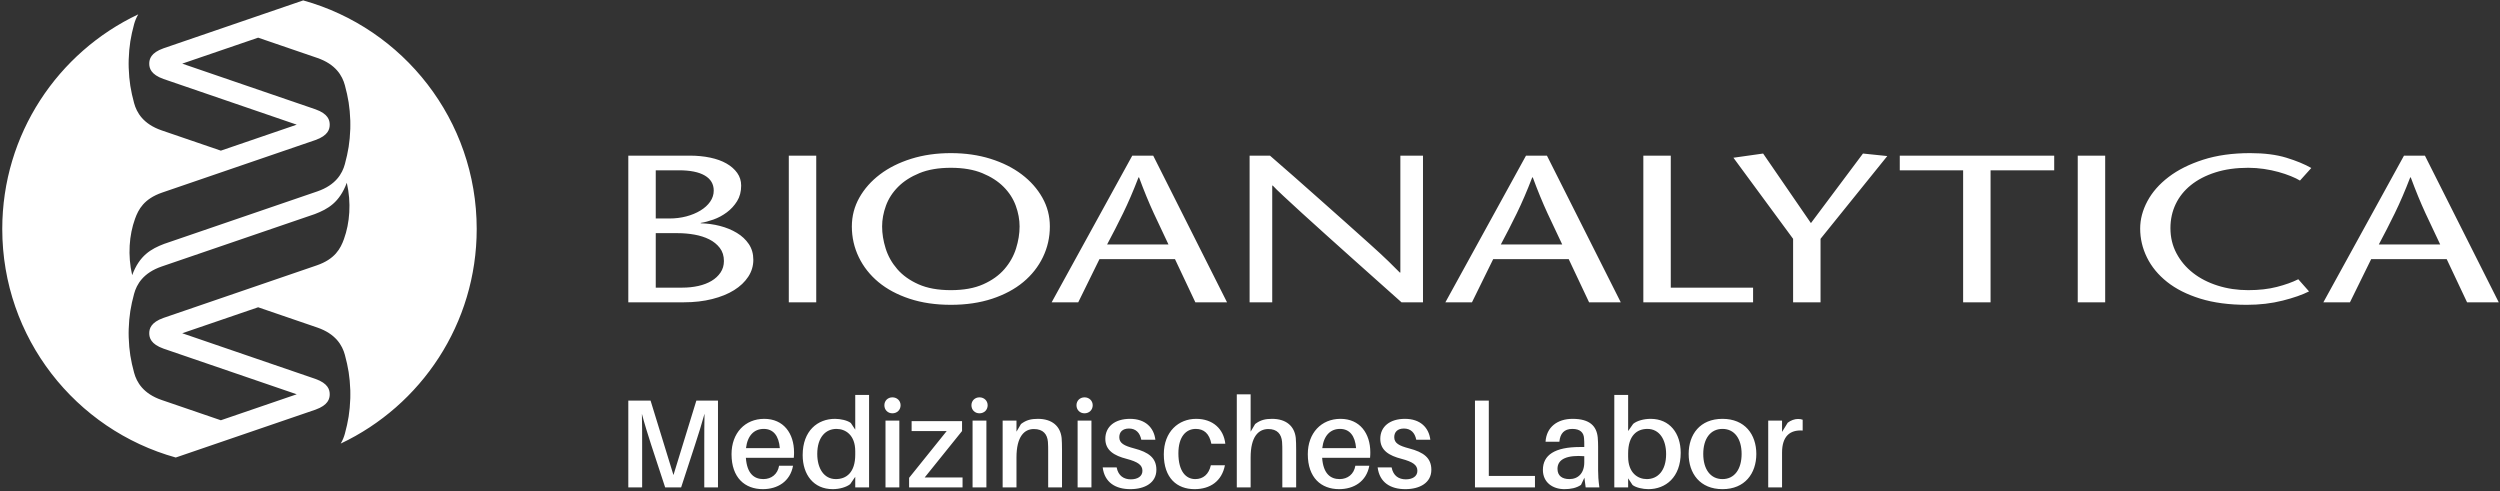 <?xml version="1.0" encoding="UTF-8"?> <svg xmlns="http://www.w3.org/2000/svg" width="952" height="187" viewBox="0 0 952 187"><rect x="0" y="0" width="952" height="187" fill="#333333" stroke="none"/><path fill="#FFF" d="M929.227,93.327 C927.357,97.209 925.491,101.172 923.624,105.216 C921.756,109.257 919.891,113.805 918.023,118.859 L917.808,118.859 C915.869,113.805 913.912,109.257 911.939,105.216 C909.961,101.172 907.935,97.209 905.852,93.327 L929.227,93.327 Z M923.409,127.157 L951.521,71.307 L939.457,71.307 L931.703,87.743 L902.944,87.743 L894.865,71.307 L884.74,71.307 L915.439,127.157 L923.409,127.157 Z M875.833,117.663 C874.971,118.193 873.821,118.752 872.387,119.337 C870.949,119.923 869.371,120.455 867.647,120.933 C865.924,121.412 864.073,121.797 862.1,122.091 C860.123,122.383 858.131,122.529 856.121,122.529 C851.453,122.529 847.289,121.943 843.627,120.773 C839.964,119.603 836.857,117.993 834.309,115.947 C831.76,113.899 829.821,111.479 828.493,108.687 C827.164,105.893 826.501,102.848 826.501,99.551 C826.501,96.04 827.272,92.835 828.817,89.936 C830.36,87.036 832.46,84.551 835.119,82.476 C837.773,80.401 840.916,78.792 844.543,77.649 C848.168,76.504 852.028,75.933 856.121,75.933 C860.215,75.933 863.859,76.345 867.055,77.171 C870.248,77.995 872.96,78.965 875.187,80.083 L879.28,75.455 C876.765,74.179 873.409,73.008 869.209,71.944 C865.008,70.881 860.465,70.348 855.583,70.348 C848.833,70.348 842.927,71.134 837.864,72.703 C832.801,74.271 828.583,76.398 825.208,79.085 C821.833,81.771 819.285,84.869 817.561,88.38 C815.837,91.891 814.976,95.561 814.976,99.391 C814.976,102.901 815.892,106.372 817.723,109.803 C819.553,113.233 822.245,116.305 825.8,119.019 C829.355,121.731 833.733,123.925 838.943,125.601 C844.147,127.276 850.124,128.115 856.876,128.115 C862.261,128.115 866.856,127.528 870.663,126.359 C874.468,125.188 877.627,123.885 880.141,122.449 L875.833,117.663 Z M791.204,71.307 L791.204,127.157 L801.652,127.157 L801.652,71.307 L791.204,71.307 Z M747.56,71.307 L747.56,121.572 L723.432,121.572 L723.432,127.157 L782.241,127.157 L782.241,121.572 L758.008,121.572 L758.008,71.307 L747.56,71.307 Z M682.813,71.307 L682.813,95.481 L660.087,126.359 L671.397,127.955 L689.6,101.465 L709.419,127.955 L718.681,126.997 L693.261,95.481 L693.261,71.307 L682.813,71.307 Z M625.783,127.157 L636.231,127.157 L636.231,76.891 L667.573,76.891 L667.573,71.307 L625.783,71.307 L625.783,127.157 Z M594.891,93.327 C593.021,97.209 591.155,101.172 589.288,105.216 C587.42,109.257 585.555,113.805 583.687,118.859 L583.472,118.859 C581.533,113.805 579.576,109.257 577.603,105.216 C575.625,101.172 573.599,97.209 571.516,93.327 L594.891,93.327 Z M589.073,127.157 L617.185,71.307 L605.121,71.307 L597.367,87.743 L568.608,87.743 L560.529,71.307 L550.404,71.307 L581.103,127.157 L589.073,127.157 Z M541.876,71.307 L533.689,71.307 C530.959,73.752 527.961,76.424 524.696,79.325 C521.427,82.223 518.107,85.189 514.732,88.221 C511.356,91.252 508.036,94.231 504.769,97.157 C501.501,100.081 498.504,102.795 495.775,105.295 C493.045,107.795 490.693,109.963 488.72,111.797 C486.744,113.633 485.397,114.949 484.68,115.748 L484.465,115.748 L484.465,71.307 L475.848,71.307 L475.848,127.157 L483.604,127.157 C486.404,124.763 489.437,122.117 492.705,119.219 C495.972,116.319 499.292,113.38 502.669,110.401 C506.043,107.421 509.363,104.471 512.632,101.545 C515.897,98.619 518.915,95.92 521.679,93.447 C524.444,90.973 526.813,88.779 528.788,86.864 C530.763,84.949 532.181,83.54 533.044,82.636 L533.259,82.636 L533.259,127.157 L541.876,127.157 L541.876,71.307 Z M444.956,93.327 C443.088,97.209 441.221,101.172 439.355,105.216 C437.487,109.257 435.62,113.805 433.753,118.859 L433.539,118.859 C431.6,113.805 429.643,109.257 427.669,105.216 C425.692,101.172 423.665,97.209 421.583,93.327 L444.956,93.327 Z M439.14,127.157 L467.252,71.307 L455.188,71.307 L447.433,87.743 L418.675,87.743 L410.596,71.307 L400.471,71.307 L431.169,127.157 L439.14,127.157 Z M362.084,75.933 C366.967,75.933 371.077,76.677 374.417,78.168 C377.756,79.656 380.449,81.584 382.495,83.952 C384.541,86.319 386.012,88.939 386.912,91.811 C387.808,94.684 388.259,97.476 388.259,100.189 C388.259,102.795 387.773,105.427 386.804,108.088 C385.835,110.747 384.289,113.141 382.172,115.268 C380.053,117.396 377.343,119.139 374.04,120.495 C370.736,121.851 366.751,122.529 362.084,122.529 C357.415,122.529 353.429,121.851 350.128,120.495 C346.824,119.139 344.113,117.396 341.996,115.268 C339.876,113.141 338.333,110.747 337.364,108.088 C336.395,105.427 335.909,102.795 335.909,100.189 C335.909,97.476 336.357,94.684 337.256,91.811 C338.153,88.939 339.625,86.319 341.672,83.952 C343.719,81.584 346.412,79.656 349.751,78.168 C353.091,76.677 357.2,75.933 362.084,75.933 L362.084,75.933 Z M362.084,70.348 C356.267,70.348 351.025,71.12 346.357,72.662 C341.689,74.204 337.741,76.319 334.509,79.005 C331.279,81.691 328.783,84.856 327.024,88.5 C325.263,92.143 324.384,96.04 324.384,100.189 C324.384,104.124 325.336,107.781 327.239,111.16 C329.141,114.536 331.763,117.489 335.101,120.016 C338.441,122.541 342.408,124.524 347.004,125.96 C351.599,127.396 356.625,128.115 362.084,128.115 C367.54,128.115 372.567,127.396 377.164,125.96 C381.759,124.524 385.727,122.541 389.065,120.016 C392.404,117.489 395.025,114.536 396.928,111.16 C398.831,107.781 399.783,104.124 399.783,100.189 C399.783,96.04 398.903,92.143 397.144,88.5 C395.384,84.856 392.889,81.691 389.657,79.005 C386.427,76.319 382.477,74.204 377.809,72.662 C373.141,71.12 367.9,70.348 362.084,70.348 L362.084,70.348 Z M300.375,71.307 L300.375,127.157 L310.824,127.157 L310.824,71.307 L300.375,71.307 Z M249.709,76.891 L259.835,76.891 C261.988,76.891 264.016,77.103 265.92,77.529 C267.821,77.955 269.491,78.592 270.928,79.444 C272.364,80.295 273.513,81.36 274.375,82.636 C275.236,83.912 275.668,85.375 275.668,87.024 C275.668,88.991 275.147,90.655 274.105,92.011 C273.064,93.367 271.717,94.456 270.067,95.281 C268.413,96.107 266.547,96.704 264.465,97.077 C262.381,97.448 260.264,97.636 258.111,97.636 L249.709,97.636 L249.709,76.891 Z M249.709,103.221 L254.879,103.221 C257.176,103.221 259.331,103.487 261.343,104.019 C263.351,104.549 265.148,105.295 266.728,106.252 C268.307,107.211 269.545,108.339 270.444,109.643 C271.341,110.945 271.789,112.343 271.789,113.832 C271.789,116.332 270.659,118.247 268.397,119.576 C266.135,120.905 262.849,121.572 258.541,121.572 L249.709,121.572 L249.709,103.221 Z M239.26,71.307 L239.26,127.157 L262.635,127.157 C265.435,127.157 268.036,126.904 270.444,126.399 C272.848,125.893 274.913,125.148 276.637,124.164 C278.36,123.18 279.724,121.983 280.731,120.575 C281.735,119.164 282.237,117.555 282.237,115.748 C282.237,113.46 281.716,111.479 280.676,109.803 C279.635,108.128 278.323,106.704 276.745,105.535 C275.164,104.364 273.476,103.46 271.683,102.821 C269.887,102.184 268.271,101.757 266.836,101.545 L266.836,101.385 C269.348,101.332 271.789,101 274.16,100.388 C276.529,99.776 278.665,98.899 280.568,97.755 C282.471,96.611 283.997,95.188 285.147,93.487 C286.293,91.784 286.869,89.789 286.869,87.503 C286.869,85.161 286.224,83.007 284.931,81.04 C283.639,79.072 281.843,77.369 279.545,75.933 C277.247,74.497 274.464,73.367 271.197,72.543 C267.929,71.717 264.357,71.307 260.48,71.307 L239.26,71.307 Z M686.457,26.591 L686.457,22.472 C681.621,22.808 678.604,20.317 678.604,14.044 L678.604,0.825 L673.336,0.825 L673.336,26.256 L678.604,26.256 L678.604,21.945 L680.759,25.443 C681.908,26.35 683.393,26.879 684.685,26.879 C685.404,26.879 685.931,26.781 686.457,26.591 L686.457,26.591 Z M663.207,13.564 C663.207,19.312 660.524,23.095 655.927,23.095 C651.281,23.095 648.599,19.312 648.599,13.564 C648.599,7.817 651.281,3.986 655.927,3.986 C660.524,3.986 663.207,7.817 663.207,13.564 Z M668.809,13.564 C668.809,6.141 664.452,0.155 655.927,0.155 C647.353,0.155 643.044,6.141 643.044,13.564 C643.044,20.988 647.353,26.927 655.927,26.927 C664.452,26.927 668.809,20.988 668.809,13.564 Z M634.457,13.516 C634.457,19.024 631.919,23.095 627.321,23.095 C623.395,23.095 619.995,20.605 619.995,13.804 L619.995,12.51 C619.995,6.284 623.731,3.986 627.081,3.986 C631.296,3.986 634.457,7.195 634.457,13.516 L634.457,13.516 Z M640.012,13.996 C640.012,4.656 634.267,0.155 627.705,0.155 C625.597,0.155 622.963,0.728 621.671,1.734 L619.995,4.273 L619.995,0.825 L614.727,0.825 L614.727,36.025 L619.995,36.025 L619.995,22.28 L621.909,25.01 C623.347,26.208 625.981,26.927 628.567,26.927 C635.845,26.927 640.012,21.419 640.012,13.996 Z M603.292,10.355 L603.292,12.703 C597.116,13.181 593.092,11.792 593.092,7.913 C593.092,5.231 594.864,3.986 597.641,3.986 C600.947,3.986 603.292,6.236 603.292,10.355 Z M603.341,4.512 L602.048,1.783 C600.324,0.585 598.12,0.155 595.727,0.155 C591.224,0.155 587.536,2.74 587.536,7.483 C587.536,13.133 592.039,16.198 601.665,16.198 L603.292,16.198 L603.292,16.821 C603.292,17.779 603.292,18.641 603.197,19.598 C603.053,21.659 601.76,23.095 598.743,23.095 C595.677,23.095 594.097,21.371 593.811,18.21 L588.543,18.21 C588.877,23.765 593.044,26.927 598.84,26.927 C605.4,26.927 607.987,24.148 608.417,19.837 C608.513,18.784 608.561,17.444 608.561,16.246 L608.561,7.289 C608.561,5.374 608.657,3.65 609.04,0.825 L603.82,0.825 L603.341,4.512 Z M584.513,0.825 L561.669,0.825 L561.669,33.871 L566.937,33.871 L566.937,5.183 L584.513,5.183 L584.513,0.825 Z M544.673,18.976 L539.309,18.976 C538.783,21.659 537.201,23.239 534.616,23.239 C532.125,23.239 530.928,21.849 530.928,19.934 C530.928,17.634 532.796,16.677 536.579,15.671 C542.135,14.234 545.057,12.032 545.057,7.529 C545.057,2.597 540.697,0.155 535.143,0.155 C529.492,0.155 525.325,2.692 524.607,8.44 L529.923,8.44 C530.545,5.183 532.7,3.889 535.335,3.889 C537.777,3.889 539.74,4.944 539.74,7.146 C539.74,9.349 538.016,10.548 533.705,11.696 C529.061,12.893 525.612,14.857 525.612,19.312 C525.612,24.053 529.347,26.927 535,26.927 C540.843,26.927 544.099,23.621 544.673,18.976 L544.673,18.976 Z M503.517,15.768 L516.401,15.768 C516.017,20.46 513.959,23.095 510.272,23.095 C506.679,23.095 504.093,20.652 503.517,15.768 Z M521.717,12.08 L503.471,12.08 C503.901,5.997 506.679,3.986 510.127,3.986 C513.192,3.986 515.587,5.853 516.115,9.061 L521.431,9.061 C520.329,3.028 515.492,0.155 509.936,0.155 C503.135,0.155 498.011,4.464 498.011,13.468 C498.011,21.515 503.135,26.927 510.463,26.927 C517.839,26.927 521.813,21.371 521.813,14.186 C521.813,13.708 521.813,12.989 521.717,12.08 Z M493.577,15.145 L493.577,0.825 L488.309,0.825 L488.309,14.569 C488.309,15.768 488.309,16.869 488.213,18.162 C487.973,21.036 486.441,23.095 482.849,23.046 C479.209,22.95 476.24,20.173 476.24,12.222 L476.24,0.825 L470.972,0.825 L470.972,36.265 L476.24,36.265 L476.24,22.041 L477.964,24.962 C479.976,26.496 481.843,26.927 484.383,26.927 C489.843,26.927 492.955,24.101 493.433,19.646 C493.529,18.353 493.577,17.204 493.577,15.145 L493.577,15.145 Z M466.599,17.444 L461.283,17.444 C460.515,21.322 458.456,23.095 455.343,23.095 C451.656,23.095 448.733,20.173 448.733,13.804 C448.733,6.907 451.608,3.986 455.152,3.986 C458.169,3.986 460.324,5.805 461.091,9.255 L466.453,9.255 C465.257,3.171 460.851,0.155 454.864,0.155 C448.208,0.155 443.179,4.369 443.179,13.42 C443.179,22.089 448.831,26.927 455.487,26.927 C461.904,26.927 465.976,23.046 466.599,17.444 L466.599,17.444 Z M439.969,18.976 L434.605,18.976 C434.079,21.659 432.499,23.239 429.912,23.239 C427.421,23.239 426.225,21.849 426.225,19.934 C426.225,17.634 428.092,16.677 431.876,15.671 C437.431,14.234 440.352,12.032 440.352,7.529 C440.352,2.597 435.995,0.155 430.439,0.155 C424.787,0.155 420.62,2.692 419.903,8.44 L425.219,8.44 C425.841,5.183 427.997,3.889 430.629,3.889 C433.072,3.889 435.036,4.944 435.036,7.146 C435.036,9.349 433.312,10.548 429.003,11.696 C424.356,12.893 420.908,14.857 420.908,19.312 C420.908,24.053 424.644,26.927 430.295,26.927 C436.137,26.927 439.395,23.621 439.969,18.976 L439.969,18.976 Z M410.355,0.825 L410.355,26.256 L415.623,26.256 L415.623,0.825 L410.355,0.825 Z M416.103,32.098 C416.103,30.327 414.761,29.033 412.989,29.033 C411.217,29.033 409.924,30.327 409.924,32.098 C409.924,33.822 411.217,35.115 412.989,35.115 C414.761,35.115 416.103,33.822 416.103,32.098 Z M404.412,15.145 L404.412,0.825 L399.144,0.825 L399.144,14.569 C399.144,15.768 399.144,16.869 399.048,18.162 C398.808,21.036 397.276,23.046 393.684,23.046 C390.045,23.046 387.075,20.173 387.075,12.222 L387.075,0.825 L381.807,0.825 L381.807,26.256 L387.075,26.256 L387.075,22.041 L388.799,24.962 C390.811,26.496 392.677,26.927 395.217,26.927 C400.676,26.927 403.789,24.101 404.269,19.646 C404.364,18.353 404.412,17.204 404.412,15.145 L404.412,15.145 Z M370.353,0.825 L370.353,26.256 L375.621,26.256 L375.621,0.825 L370.353,0.825 Z M376.1,32.098 C376.1,30.327 374.76,29.033 372.988,29.033 C371.216,29.033 369.923,30.327 369.923,32.098 C369.923,33.822 371.216,35.115 372.988,35.115 C374.76,35.115 376.1,33.822 376.1,32.098 Z M366.54,0.825 L346.185,0.825 L346.185,4.464 L360.507,22.28 L347.144,22.28 L347.144,26.064 L366.348,26.064 L366.348,22.28 L352.124,4.609 L366.54,4.609 L366.54,0.825 Z M337.199,0.825 L337.199,26.256 L342.467,26.256 L342.467,0.825 L337.199,0.825 Z M342.945,32.098 C342.945,30.327 341.605,29.033 339.833,29.033 C338.061,29.033 336.768,30.327 336.768,32.098 C336.768,33.822 338.061,35.115 339.833,35.115 C341.605,35.115 342.945,33.822 342.945,32.098 Z M325.676,13.277 L325.676,14.617 C325.676,20.796 321.94,23.095 318.54,23.095 C314.373,23.095 311.212,19.886 311.212,13.564 C311.212,8.056 313.749,3.986 318.3,3.986 C322.275,3.986 325.676,6.476 325.676,13.277 L325.676,13.277 Z M330.944,0.825 L325.676,0.825 L325.676,4.848 L323.76,2.069 C322.323,0.921 319.688,0.155 317.103,0.155 C309.823,0.155 305.656,5.662 305.656,13.133 C305.656,22.424 311.403,26.927 317.964,26.927 C320.072,26.927 322.707,26.35 324,25.345 L325.676,22.808 L325.676,36.025 L330.944,36.025 L330.944,0.825 Z M284.076,15.768 L296.959,15.768 C296.576,20.46 294.516,23.095 290.829,23.095 C287.236,23.095 284.651,20.652 284.076,15.768 Z M302.276,12.08 L284.028,12.08 C284.459,5.997 287.236,3.986 290.685,3.986 C293.751,3.986 296.145,5.853 296.672,9.061 L301.988,9.061 C300.887,3.028 296.049,0.155 290.493,0.155 C283.692,0.155 278.568,4.464 278.568,13.468 C278.568,21.515 283.692,26.927 291.02,26.927 C298.396,26.927 302.371,21.371 302.371,14.186 C302.371,13.708 302.371,12.989 302.276,12.08 L302.276,12.08 Z M273.407,0.825 L268.187,0.825 L268.187,17.06 C268.187,20.844 268.187,25.393 268.284,28.889 C267.325,25.393 265.937,20.844 264.691,17.109 L259.376,0.825 L253.292,0.825 L247.929,17.156 C246.731,20.844 245.343,25.345 244.433,28.841 C244.528,25.297 244.528,20.844 244.528,17.06 L244.528,0.825 L239.26,0.825 L239.26,33.871 L247.737,33.871 L256.453,5.519 L265.171,33.871 L273.407,33.871 L273.407,0.825 Z M133.395,137.401 C133.208,132.175 132.581,128.615 131.328,123.935 C130.341,120.295 127.848,115.948 120.835,113.535 L62.489,93.548 C57.542,91.655 53.115,89.161 50.329,81.641 C48.582,89.215 49.182,96.948 51.422,103.108 C52.702,106.641 54.782,110.708 61.795,113.108 C62.529,113.361 111.648,130.188 120.115,133.095 C124.981,134.815 125.555,137.268 125.555,138.948 C125.555,140.641 124.981,143.081 120.115,144.801 C113.675,147.015 83.675,157.295 69.395,162.188 L98.301,172.081 L120.835,164.361 C127.848,161.948 130.341,157.601 131.328,153.961 C132.581,149.295 133.208,145.721 133.395,140.495 C133.395,140.108 133.408,138.948 133.408,138.948 C133.408,138.948 133.395,137.788 133.395,137.401 L133.395,137.401 Z M130.968,95.361 C129.688,91.815 127.608,87.761 120.595,85.361 C119.861,85.108 70.742,68.281 62.289,65.374 C57.408,63.655 56.835,61.201 56.835,59.521 C56.835,57.828 57.408,55.388 62.289,53.655 C68.729,51.455 98.715,41.174 112.995,36.281 L84.101,26.388 L61.555,34.108 C54.542,36.508 52.048,40.868 51.062,44.508 C49.808,49.174 49.182,52.748 49.008,57.974 C48.995,58.361 48.982,59.521 48.982,59.521 C48.982,59.521 48.995,60.681 49.008,61.068 C49.182,66.295 49.808,69.855 51.062,74.534 C52.048,78.161 54.542,82.521 61.555,84.935 L119.901,104.908 C124.861,106.815 129.275,109.308 132.061,116.828 C133.808,109.255 133.208,101.521 130.968,95.361 Z M115.461,186.268 C102.528,181.841 69.129,170.388 62.289,168.041 C57.408,166.321 56.835,163.881 56.835,162.188 C56.835,160.495 57.408,158.055 62.289,156.335 C68.729,154.121 98.715,143.841 112.995,138.948 L84.101,129.055 L61.555,136.775 C54.542,139.188 52.048,143.535 51.062,147.175 C49.808,151.855 49.182,155.415 49.008,160.641 C48.995,161.028 48.982,162.188 48.982,162.188 C48.982,162.188 48.995,163.348 49.008,163.735 C49.182,168.961 49.808,172.521 51.062,177.201 C51.395,178.401 51.889,179.695 52.648,180.961 C22.035,166.495 0.862,135.335 0.862,99.228 C0.862,57.748 28.822,22.801 66.929,12.201 C79.861,16.628 113.275,28.081 120.115,30.415 C124.981,32.148 125.555,34.588 125.555,36.281 C125.555,37.961 124.981,40.415 120.115,42.134 C113.675,44.348 83.675,54.615 69.395,59.521 L98.301,69.415 L120.835,61.695 C127.848,59.281 130.341,54.921 131.328,51.295 C132.581,46.615 133.208,43.055 133.395,37.828 C133.395,37.441 133.408,36.281 133.408,36.281 C133.408,36.281 133.395,35.121 133.395,34.734 C133.208,29.508 132.581,25.934 131.328,21.268 C130.995,20.068 130.501,18.774 129.741,17.508 C160.355,31.974 181.528,63.134 181.528,99.228 C181.528,140.721 153.568,175.668 115.461,186.268" transform="matrix(1 0 0 -1 0 186.423)"></path></svg> 